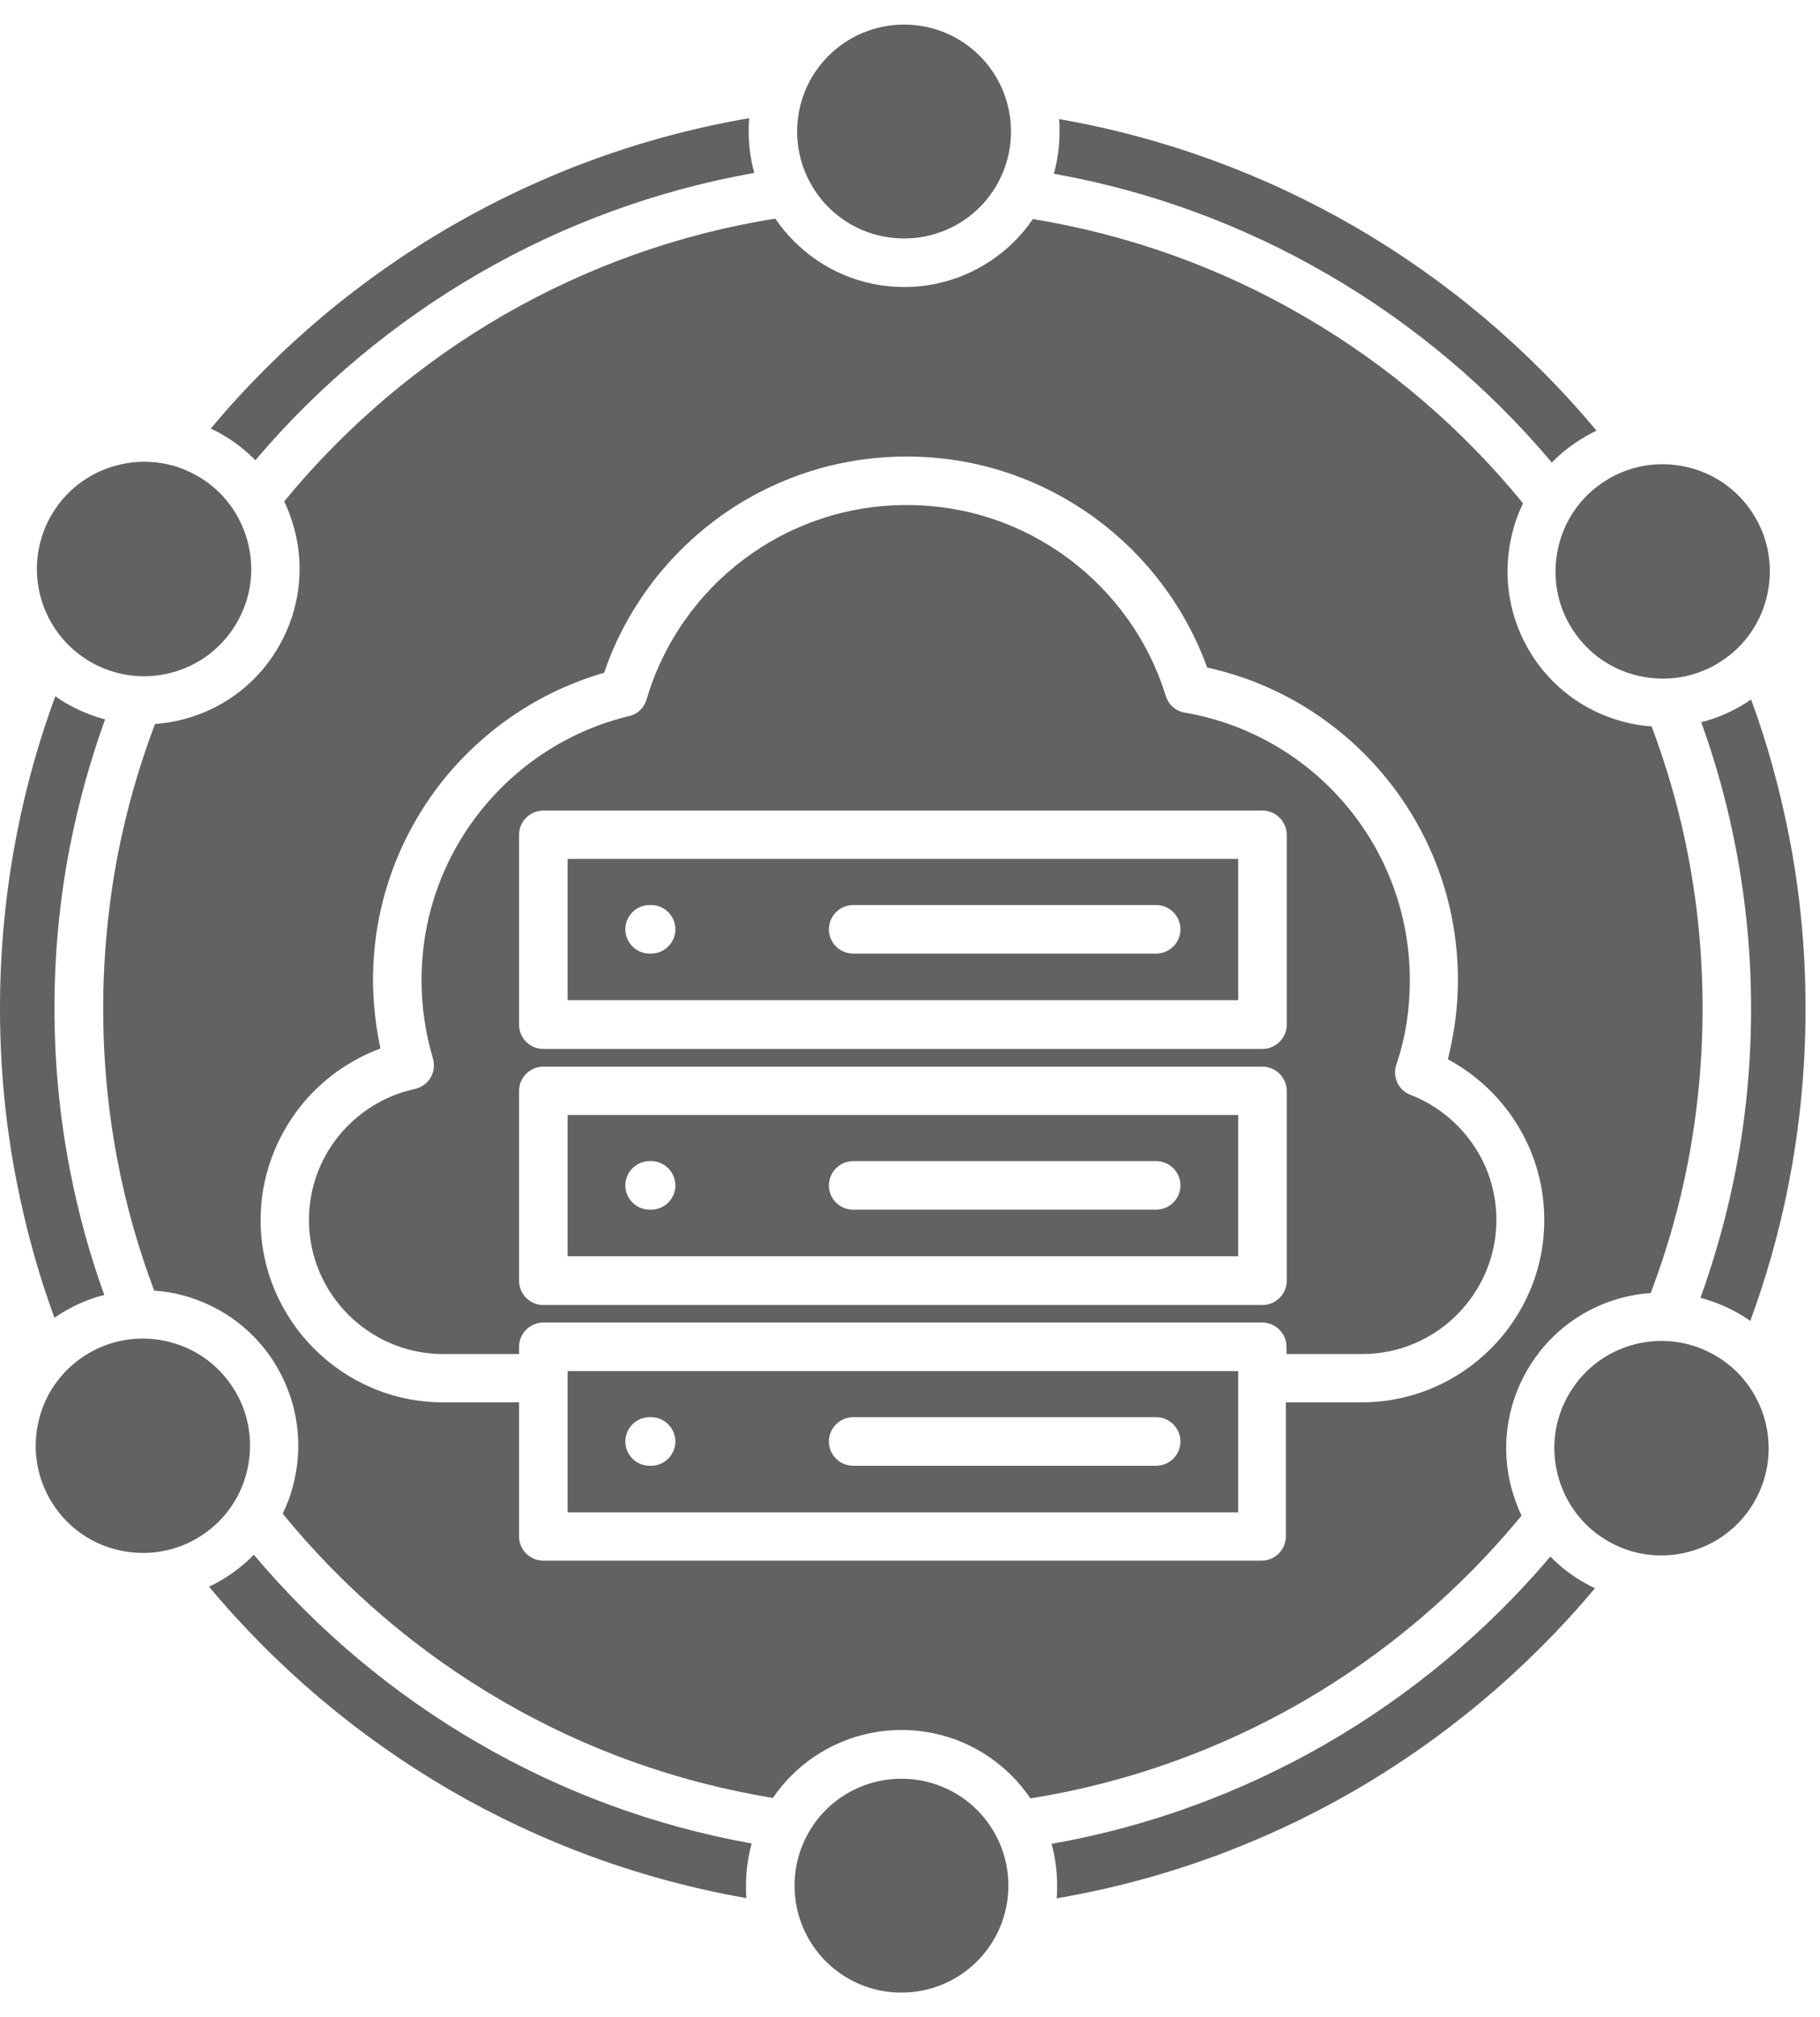 <svg width="37" height="41" viewBox="0 0 37 41" fill="none" xmlns="http://www.w3.org/2000/svg">
<path fill-rule="evenodd" clip-rule="evenodd" d="M25.172 17.457H11.539V20.329H25.172V17.457ZM11.046 16.475H25.665C25.936 16.475 26.159 16.697 26.159 16.968V20.827C26.159 21.098 25.936 21.32 25.665 21.32H11.046C10.774 21.32 10.552 21.098 10.552 20.827V16.968C10.552 16.697 10.774 16.475 11.046 16.475ZM25.172 22.663H11.539V25.534H25.172V22.663ZM11.046 21.68H25.665C25.936 21.68 26.159 21.902 26.159 22.174V26.032C26.159 26.303 25.936 26.525 25.665 26.525H11.046C10.774 26.525 10.552 26.303 10.552 26.032V22.174C10.552 21.902 10.774 21.68 11.046 21.68ZM25.172 27.867H11.539V30.739H25.172V27.867ZM26.154 27.521V27.374C26.154 27.103 25.932 26.881 25.661 26.881H11.046C10.774 26.881 10.552 27.103 10.552 27.374V27.521H9.005C8.259 27.521 7.574 27.214 7.081 26.721C6.587 26.227 6.281 25.547 6.281 24.796C6.281 24.151 6.507 23.556 6.885 23.089C7.272 22.614 7.814 22.267 8.432 22.134C8.699 22.076 8.868 21.818 8.81 21.551C8.81 21.538 8.805 21.525 8.801 21.511C8.725 21.258 8.668 20.996 8.628 20.724C8.588 20.462 8.57 20.195 8.57 19.92C8.57 18.631 9.01 17.448 9.748 16.511C10.503 15.551 11.566 14.848 12.788 14.555C12.966 14.515 13.095 14.382 13.144 14.217C13.486 13.061 14.193 12.061 15.135 11.359C16.055 10.67 17.198 10.265 18.433 10.265C19.669 10.265 20.789 10.666 21.7 11.337C22.638 12.026 23.349 13.008 23.7 14.146C23.758 14.328 23.909 14.457 24.087 14.484C25.398 14.71 26.55 15.395 27.367 16.368C28.172 17.324 28.661 18.564 28.661 19.92C28.661 20.227 28.639 20.516 28.594 20.796C28.55 21.084 28.479 21.369 28.385 21.645C28.301 21.902 28.443 22.178 28.697 22.262C29.203 22.462 29.639 22.814 29.946 23.262C30.248 23.698 30.421 24.227 30.421 24.796C30.421 25.543 30.114 26.227 29.621 26.721C29.128 27.214 28.448 27.521 27.696 27.521H26.15H26.154ZM17.344 19.382C17.073 19.382 16.851 19.16 16.851 18.889C16.851 18.618 17.073 18.395 17.344 18.395H23.505C23.776 18.395 23.998 18.618 23.998 18.889C23.998 19.16 23.776 19.382 23.505 19.382H17.344ZM13.206 19.382C12.935 19.382 12.713 19.16 12.713 18.889C12.713 18.618 12.935 18.395 13.206 18.395H13.237C13.508 18.395 13.73 18.618 13.73 18.889C13.73 19.16 13.508 19.382 13.237 19.382H13.206ZM17.344 24.587C17.073 24.587 16.851 24.365 16.851 24.094C16.851 23.823 17.073 23.6 17.344 23.6H23.505C23.776 23.6 23.998 23.823 23.998 24.094C23.998 24.365 23.776 24.587 23.505 24.587H17.344ZM13.206 24.587C12.935 24.587 12.713 24.365 12.713 24.094C12.713 23.823 12.935 23.6 13.206 23.6H13.237C13.508 23.6 13.73 23.823 13.73 24.094C13.73 24.365 13.508 24.587 13.237 24.587H13.206ZM17.344 29.792C17.073 29.792 16.851 29.57 16.851 29.299C16.851 29.028 17.073 28.805 17.344 28.805H23.505C23.776 28.805 23.998 29.028 23.998 29.299C23.998 29.57 23.776 29.792 23.505 29.792H17.344ZM13.206 29.792C12.935 29.792 12.713 29.57 12.713 29.299C12.713 29.028 12.935 28.805 13.206 28.805H13.237C13.508 28.805 13.73 29.028 13.73 29.299C13.73 29.57 13.508 29.792 13.237 29.792H13.206ZM19.918 1.136C19.522 0.74 18.98 0.5 18.38 0.5C17.78 0.5 17.233 0.744 16.842 1.136C16.446 1.531 16.206 2.074 16.206 2.674C16.206 3.274 16.451 3.82 16.842 4.212C17.238 4.607 17.78 4.847 18.38 4.847C18.98 4.847 19.527 4.603 19.918 4.212C20.309 3.82 20.553 3.274 20.553 2.674C20.553 2.074 20.309 1.527 19.918 1.136ZM35.906 12.177C36.048 11.639 35.991 11.043 35.688 10.523C35.386 10.003 34.906 9.652 34.364 9.51C33.83 9.368 33.248 9.425 32.733 9.714C32.724 9.719 32.719 9.723 32.71 9.728C32.19 10.03 31.839 10.51 31.697 11.052C31.555 11.59 31.612 12.186 31.915 12.706C32.217 13.226 32.697 13.577 33.239 13.719C33.777 13.861 34.373 13.804 34.893 13.501C35.413 13.199 35.764 12.719 35.906 12.177ZM31.546 9.399C30.261 7.874 28.719 6.576 26.985 5.572C25.292 4.589 23.416 3.887 21.425 3.531C21.5 3.26 21.54 2.971 21.54 2.678C21.54 2.594 21.54 2.505 21.531 2.42C23.687 2.798 25.714 3.549 27.541 4.607C29.412 5.692 31.079 7.101 32.457 8.754C32.39 8.785 32.319 8.821 32.252 8.861C32.244 8.865 32.23 8.87 32.221 8.879C31.968 9.025 31.741 9.203 31.546 9.403V9.399ZM34.568 26.378C34.839 26.45 35.102 26.556 35.355 26.703C35.435 26.747 35.511 26.796 35.582 26.85C35.911 25.956 36.173 25.032 36.36 24.076C36.586 22.925 36.706 21.729 36.706 20.507C36.706 19.284 36.591 18.106 36.364 16.964C36.177 16.017 35.924 15.097 35.599 14.217C35.528 14.266 35.457 14.31 35.382 14.355C35.124 14.502 34.857 14.613 34.586 14.679C34.884 15.506 35.12 16.36 35.288 17.24C35.493 18.302 35.599 19.391 35.599 20.507C35.599 21.622 35.493 22.729 35.284 23.796C35.111 24.685 34.87 25.547 34.568 26.383V26.378ZM35.648 30.552C35.648 30.552 35.671 30.512 35.684 30.49C36.257 29.454 35.897 28.143 34.866 27.547C33.835 26.952 32.519 27.294 31.91 28.312C31.897 28.334 31.884 28.361 31.87 28.383C31.586 28.894 31.532 29.472 31.675 30.001C31.817 30.53 32.155 31.006 32.661 31.308C32.684 31.317 32.701 31.33 32.724 31.343C33.235 31.628 33.813 31.681 34.342 31.539C34.87 31.397 35.346 31.059 35.648 30.552ZM16.788 39.864C17.184 40.26 17.726 40.5 18.326 40.5C18.927 40.5 19.473 40.255 19.864 39.864C20.256 39.473 20.5 38.926 20.5 38.326C20.5 37.726 20.256 37.18 19.864 36.788C19.473 36.397 18.927 36.153 18.326 36.153C17.726 36.153 17.18 36.397 16.788 36.788C16.397 37.18 16.153 37.726 16.153 38.326C16.153 38.926 16.397 39.473 16.788 39.864ZM21.376 37.477C23.372 37.126 25.247 36.428 26.945 35.451C28.683 34.45 30.23 33.157 31.519 31.637C31.715 31.841 31.946 32.019 32.204 32.166C32.279 32.21 32.35 32.246 32.426 32.281C31.044 33.93 29.372 35.335 27.501 36.415C25.669 37.469 23.643 38.215 21.482 38.584C21.491 38.495 21.491 38.406 21.491 38.318C21.491 38.024 21.451 37.74 21.376 37.473V37.477ZM0.8 28.823C0.658 29.357 0.716 29.939 1.005 30.454C1.009 30.463 1.013 30.468 1.018 30.477C1.32 30.997 1.8 31.348 2.342 31.49C2.88 31.632 3.476 31.575 3.996 31.272C4.516 30.97 4.867 30.49 5.009 29.948C5.152 29.41 5.094 28.814 4.792 28.294C4.489 27.774 4.009 27.423 3.467 27.281C2.929 27.139 2.334 27.196 1.814 27.499C1.293 27.801 0.942 28.281 0.8 28.823ZM5.161 31.601C6.445 33.126 7.988 34.424 9.721 35.428C11.415 36.411 13.29 37.113 15.282 37.469C15.206 37.74 15.166 38.029 15.166 38.322C15.166 38.406 15.166 38.495 15.175 38.58C13.019 38.202 10.992 37.451 9.165 36.393C7.294 35.308 5.627 33.899 4.249 32.25C4.329 32.215 4.405 32.17 4.485 32.126C4.738 31.979 4.965 31.801 5.161 31.601ZM2.138 14.622C1.867 14.55 1.605 14.444 1.351 14.297C1.271 14.253 1.196 14.204 1.125 14.15C0.796 15.044 0.533 15.968 0.347 16.924C0.12 18.075 0 19.271 0 20.493C0 21.716 0.116 22.894 0.342 24.036C0.529 24.983 0.782 25.903 1.107 26.783C1.178 26.734 1.249 26.69 1.325 26.645C1.582 26.498 1.849 26.387 2.12 26.321C1.822 25.494 1.587 24.64 1.418 23.76C1.213 22.698 1.107 21.609 1.107 20.493C1.107 19.378 1.213 18.271 1.422 17.204C1.596 16.315 1.836 15.453 2.138 14.617V14.622ZM5.778 10.19C7.027 8.67 8.543 7.381 10.255 6.394C11.926 5.434 13.784 4.758 15.762 4.443C15.873 4.612 16.006 4.767 16.148 4.909C16.722 5.483 17.513 5.834 18.384 5.834C19.256 5.834 20.047 5.478 20.62 4.909C20.762 4.767 20.887 4.616 20.998 4.452C22.976 4.776 24.829 5.452 26.496 6.421C28.208 7.412 29.719 8.705 30.963 10.23C30.875 10.412 30.803 10.599 30.755 10.794C30.546 11.577 30.634 12.435 31.07 13.195C31.506 13.95 32.208 14.457 32.99 14.666C33.181 14.719 33.382 14.751 33.577 14.764C33.897 15.617 34.151 16.502 34.324 17.417C34.515 18.413 34.613 19.444 34.613 20.498C34.613 21.551 34.511 22.6 34.319 23.605C34.142 24.529 33.884 25.423 33.559 26.281C32.55 26.352 31.599 26.903 31.052 27.841L31.044 27.854C30.608 28.61 30.519 29.472 30.728 30.25C30.781 30.441 30.848 30.628 30.932 30.806C29.683 32.326 28.168 33.615 26.456 34.602C24.785 35.562 22.927 36.237 20.949 36.553C20.833 36.384 20.704 36.228 20.562 36.086C19.989 35.513 19.198 35.162 18.326 35.162C17.455 35.162 16.664 35.517 16.091 36.086C15.948 36.228 15.824 36.38 15.713 36.544C13.735 36.219 11.881 35.544 10.214 34.575C8.503 33.584 6.992 32.29 5.747 30.766C5.836 30.583 5.907 30.397 5.956 30.201C6.165 29.419 6.076 28.561 5.641 27.801C5.205 27.045 4.503 26.538 3.72 26.329C3.529 26.276 3.329 26.245 3.134 26.232C2.814 25.378 2.56 24.494 2.387 23.578C2.196 22.582 2.098 21.551 2.098 20.498C2.098 19.444 2.2 18.395 2.391 17.391C2.569 16.466 2.827 15.573 3.151 14.715C4.16 14.644 5.112 14.093 5.658 13.155L5.667 13.141C6.103 12.386 6.192 11.523 5.983 10.746C5.93 10.555 5.863 10.368 5.778 10.19ZM4.285 8.71C4.36 8.745 4.436 8.785 4.507 8.825C4.765 8.972 4.992 9.154 5.192 9.354C6.476 7.839 8.023 6.545 9.766 5.541C11.463 4.563 13.339 3.869 15.335 3.514C15.259 3.243 15.22 2.962 15.22 2.669C15.22 2.58 15.22 2.491 15.233 2.402C13.073 2.771 11.046 3.518 9.214 4.572C7.339 5.652 5.672 7.052 4.289 8.705L4.285 8.71ZM1.058 10.448C1.058 10.448 1.036 10.488 1.022 10.51C0.449 11.546 0.809 12.857 1.84 13.453C2.871 14.048 4.187 13.706 4.796 12.688C4.809 12.666 4.823 12.639 4.836 12.617C5.121 12.106 5.174 11.528 5.032 10.999C4.889 10.47 4.552 9.994 4.045 9.692C4.023 9.683 4.005 9.67 3.983 9.657C3.471 9.372 2.894 9.319 2.365 9.461C1.836 9.603 1.36 9.941 1.058 10.448ZM10.552 28.503H9.005C7.983 28.503 7.059 28.085 6.387 27.414C5.716 26.743 5.298 25.814 5.298 24.796C5.298 23.92 5.61 23.111 6.121 22.471C6.538 21.951 7.099 21.547 7.734 21.311C7.703 21.165 7.676 21.013 7.654 20.867C7.61 20.556 7.583 20.235 7.583 19.92C7.583 18.404 8.103 17.013 8.97 15.906C9.801 14.853 10.952 14.057 12.281 13.675C12.708 12.421 13.508 11.346 14.544 10.568C15.628 9.759 16.975 9.279 18.429 9.279C19.882 9.279 21.198 9.75 22.278 10.541C23.305 11.297 24.101 12.35 24.541 13.568C25.963 13.879 27.207 14.657 28.114 15.733C29.066 16.866 29.639 18.324 29.639 19.916C29.639 20.258 29.612 20.605 29.554 20.947C29.523 21.142 29.483 21.338 29.434 21.529C29.959 21.814 30.412 22.218 30.746 22.707C31.155 23.302 31.395 24.023 31.395 24.796C31.395 25.818 30.977 26.743 30.306 27.414C29.634 28.085 28.705 28.503 27.688 28.503H26.141V31.228C26.141 31.499 25.918 31.721 25.647 31.721H11.046C10.774 31.721 10.552 31.499 10.552 31.228V28.503Z" fill="#626262"/>
</svg>
